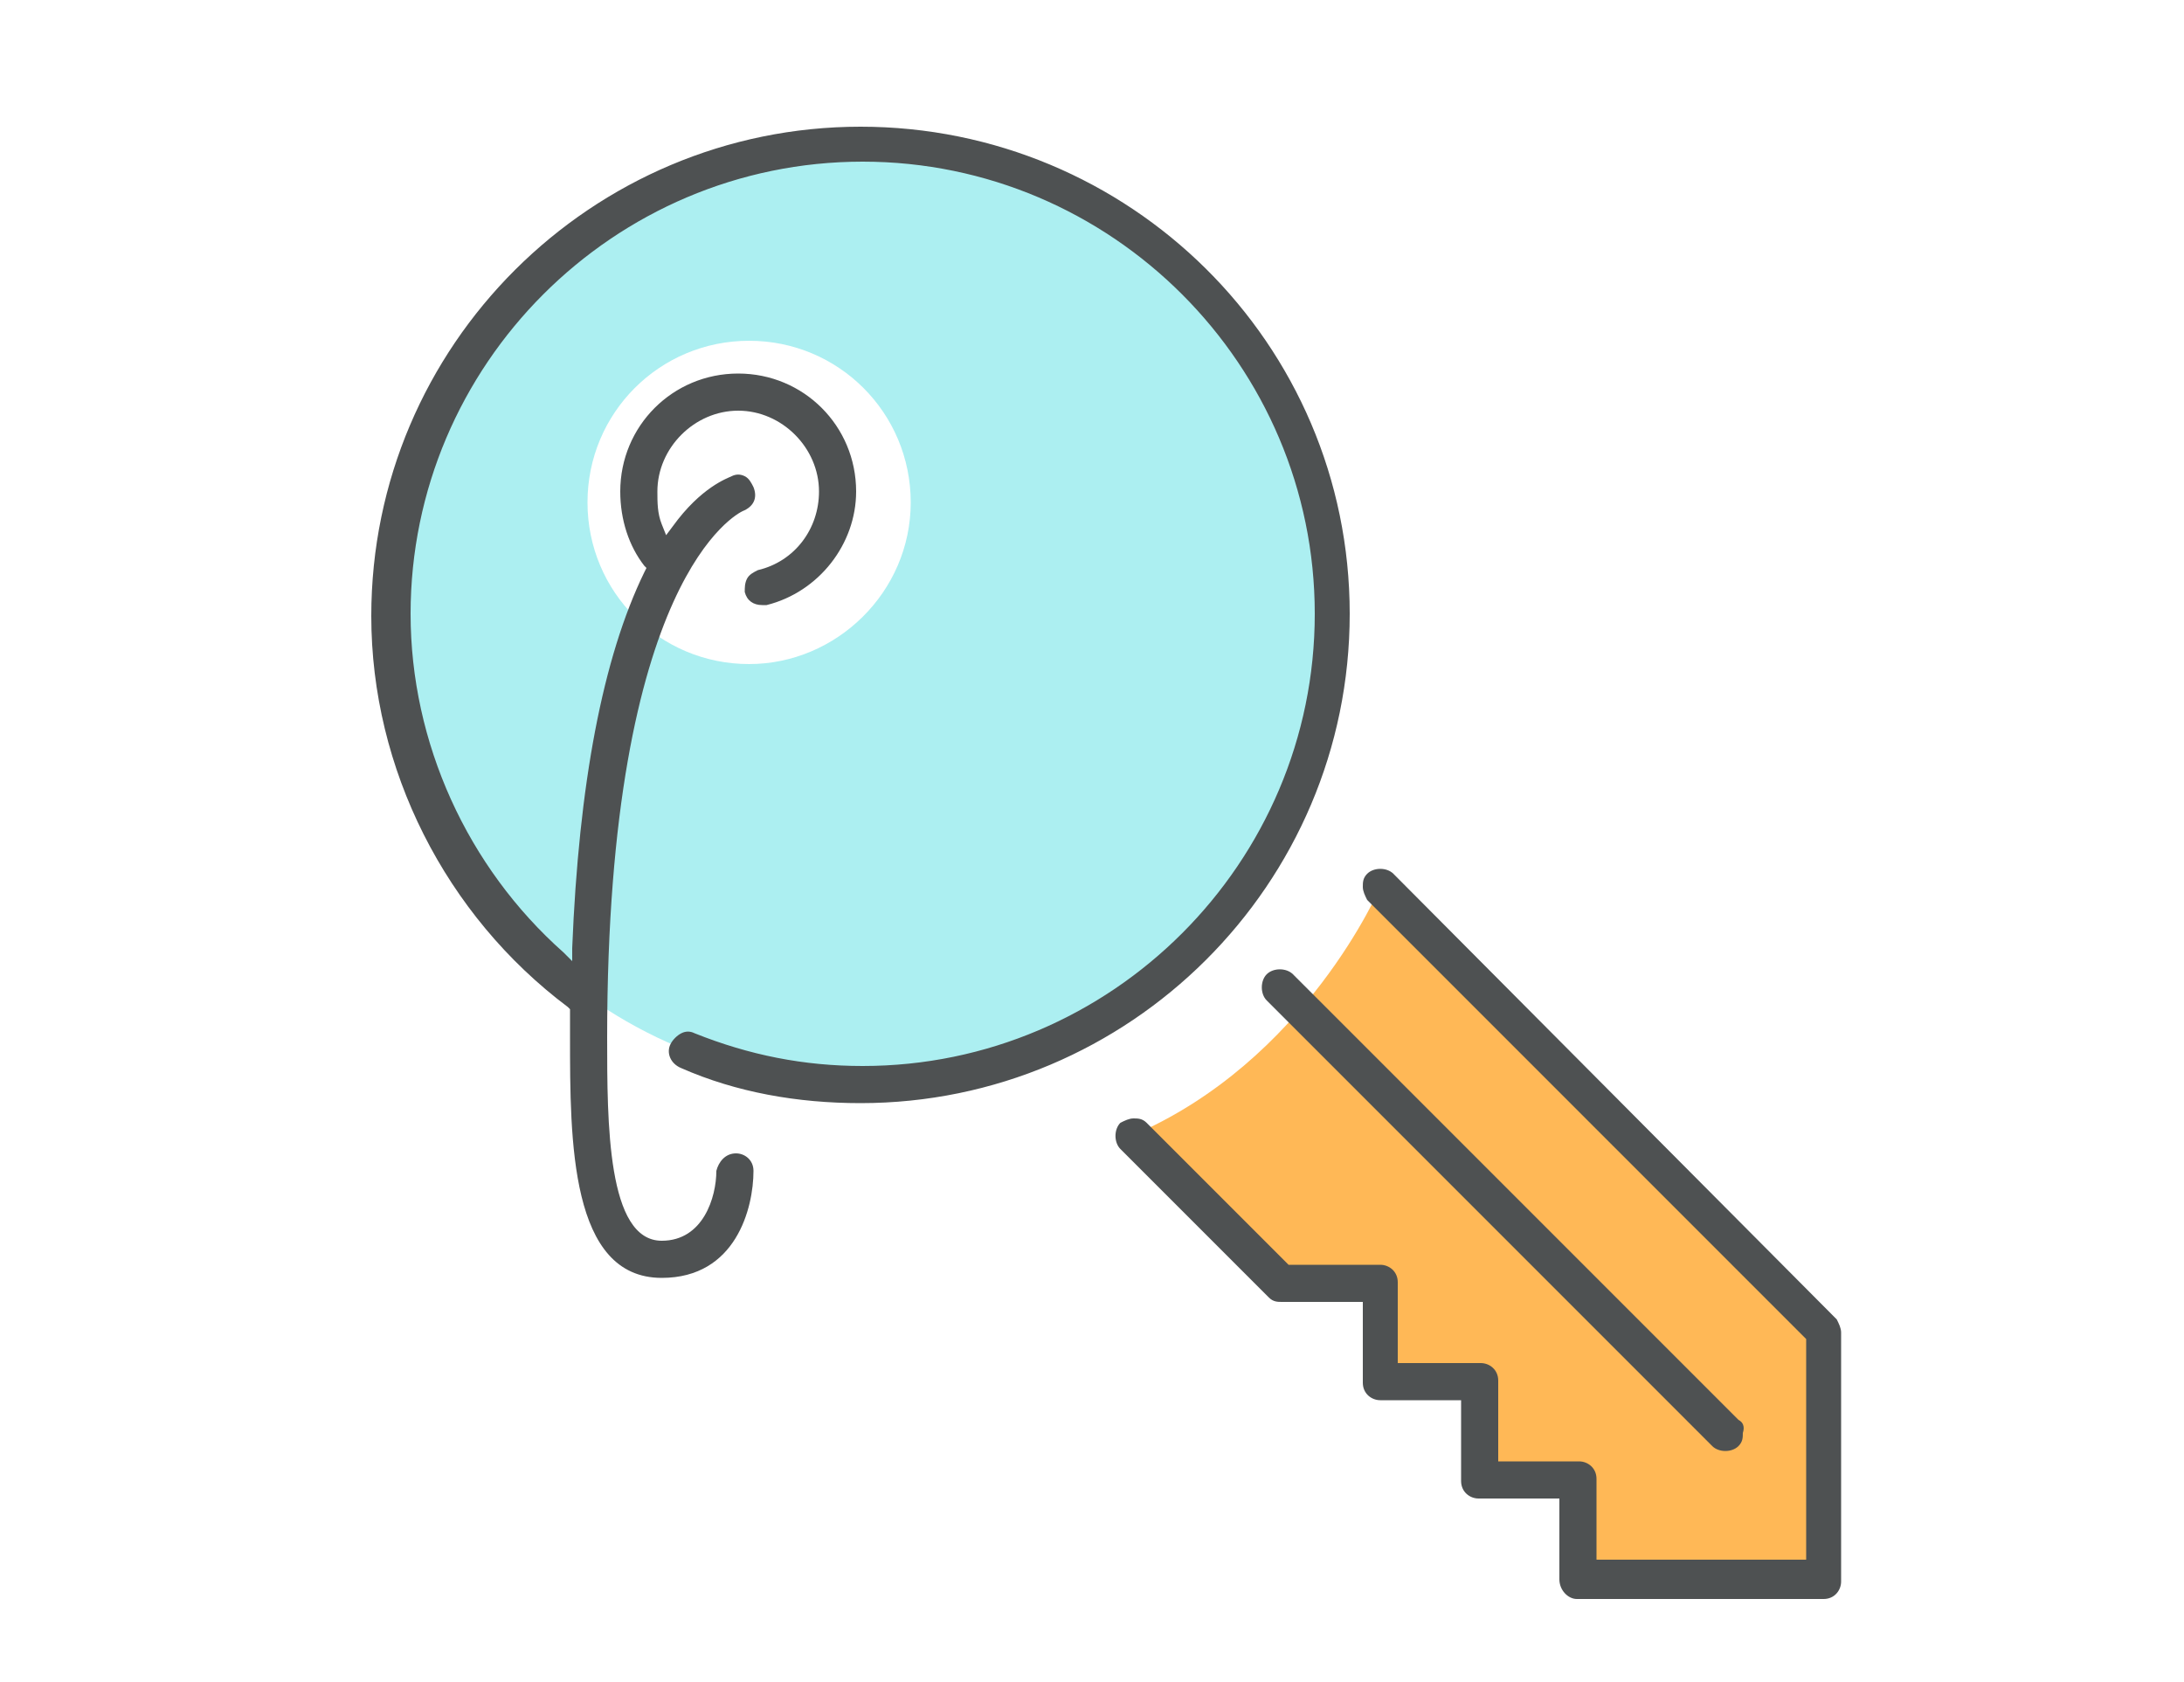<?xml version="1.0" encoding="utf-8"?>
<!-- Generator: Adobe Illustrator 22.1.0, SVG Export Plug-In . SVG Version: 6.00 Build 0)  -->
<svg version="1.1" id="Capa_1" xmlns="http://www.w3.org/2000/svg" xmlns:xlink="http://www.w3.org/1999/xlink" x="0px" y="0px"
	 width="100px" height="77px" viewBox="0 0 100 77" style="enable-background:new 0 0 100 77;" xml:space="preserve">
<style type="text/css">
	.st0{fill:#ACEFF1;}
	.st1{fill:#4E5152;}
	.st2{fill:#4D5152;}
	.st3{fill:#79878B;}
	.st4{fill:#FFB856;}
</style>
<path class="st0" d="M39.4,6.6c-11.9,0-21.5,9.6-21.5,21.5s9.6,21.5,21.5,21.5s21.5-9.6,21.5-21.5S51.3,6.6,39.4,6.6z M34.3,30.4
	c-4.1,0-7.4-3.3-7.4-7.4s3.3-7.4,7.4-7.4s7.4,3.3,7.4,7.4S38.3,30.4,34.3,30.4z"/>
<path class="st4" d="M51.8,52l6.8,6.8h4.5l1.1,4.5h3.4v3.4l4.5,1.1v4.5h11.3V61L63.2,40.6C63.2,40.6,59.8,48.6,51.8,52z"/>
<path class="st1" d="M39.4,50.5c12.3,0,22.4-10,22.4-22.4S51.7,5.8,39.4,5.8S17,15.8,17,28.2c0,7,3.4,13.7,9,17.9l0.1,0.1l0,0.4
	c0,0.3,0,0.6,0,0.9c0,4.7,0,11,4.2,11c3.4,0,4.2-3.2,4.2-4.9c0-0.5-0.4-0.8-0.8-0.8c-0.5,0-0.8,0.4-0.9,0.8c0,1.2-0.6,3.2-2.5,3.2
	c-2.5,0-2.5-5.4-2.5-9.3c0-21.1,6-24,6.2-24.1c0.5-0.2,0.7-0.6,0.5-1.1c-0.1-0.2-0.2-0.4-0.4-0.5c-0.2-0.1-0.4-0.1-0.6,0
	c-0.2,0.1-1.4,0.5-2.7,2.3l-0.3,0.4l-0.2-0.5c-0.2-0.5-0.2-1-0.2-1.5c0-2,1.7-3.7,3.7-3.7c2,0,3.7,1.7,3.7,3.7
	c0,1.7-1.1,3.2-2.8,3.6c-0.2,0.1-0.4,0.2-0.5,0.4c-0.1,0.2-0.1,0.4-0.1,0.6c0.1,0.4,0.4,0.6,0.8,0.6c0.1,0,0.1,0,0.2,0
	c2.4-0.6,4.1-2.8,4.1-5.2c0-3-2.4-5.4-5.4-5.4c-3,0-5.4,2.4-5.4,5.4c0,1.3,0.4,2.5,1.1,3.4l0.1,0.1l-0.1,0.2
	c-1.9,3.9-3,9.7-3.3,17.2l0,0.6l-0.4-0.4c-4.4-3.9-7-9.6-7-15.5c0-11.4,9.3-20.7,20.7-20.7s20.7,9.3,20.7,20.7s-9.3,20.7-20.7,20.7
	c-2.7,0-5.2-0.5-7.7-1.5c-0.2-0.1-0.4-0.1-0.6,0c-0.2,0.1-0.4,0.3-0.5,0.5c-0.2,0.4,0,0.9,0.5,1.1C33.7,50,36.5,50.5,39.4,50.5z"/>
<path class="st1" d="M79.6,65L59.2,44.6c-0.3-0.3-0.9-0.3-1.2,0c-0.3,0.3-0.3,0.9,0,1.2l20.4,20.4c0.3,0.3,0.9,0.3,1.2,0
	c0.2-0.2,0.2-0.4,0.2-0.6C79.9,65.3,79.8,65.1,79.6,65z"/>
<path class="st1" d="M72.2,73.2h11.3c0.5,0,0.8-0.4,0.8-0.8V61c0-0.2-0.1-0.4-0.2-0.6L63.8,40c-0.3-0.3-0.9-0.3-1.2,0
	c-0.2,0.2-0.2,0.4-0.2,0.6c0,0.2,0.1,0.4,0.2,0.6l20.1,20.1v10.1h-9.6v-3.7c0-0.5-0.4-0.8-0.8-0.8h-3.7v-3.7c0-0.5-0.4-0.8-0.8-0.8
	H64v-3.7c0-0.5-0.4-0.8-0.8-0.8H59l-6.5-6.5c-0.2-0.2-0.4-0.2-0.6-0.2s-0.4,0.1-0.6,0.2c-0.3,0.3-0.3,0.9,0,1.2l6.8,6.8
	c0.2,0.2,0.4,0.2,0.6,0.2h3.7v3.7c0,0.5,0.4,0.8,0.8,0.8h3.7v3.7c0,0.5,0.4,0.8,0.8,0.8h3.7v3.7C71.4,72.8,71.8,73.2,72.2,73.2z"/>
</svg>
